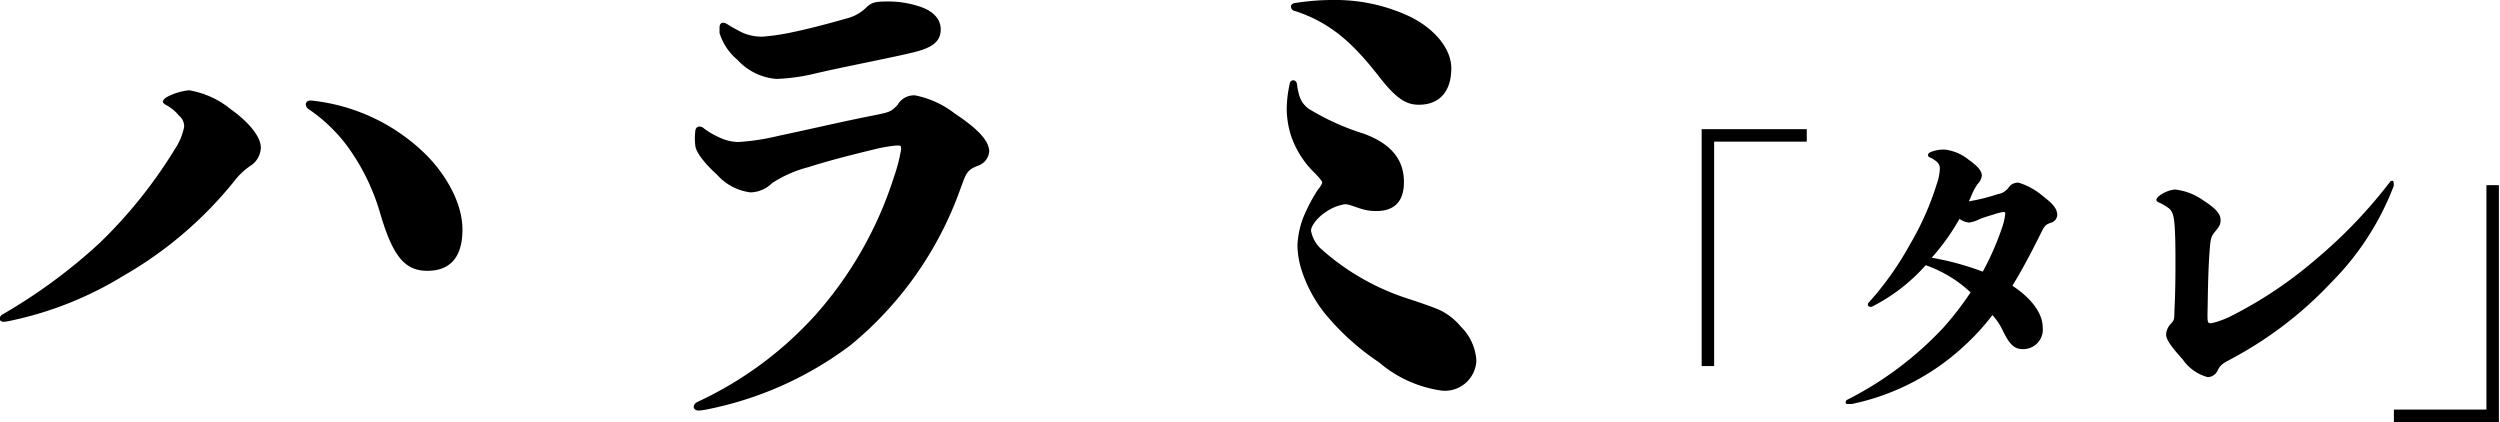 <svg xmlns="http://www.w3.org/2000/svg" viewBox="0 0 200.51 33.85"><title>osusume_tare</title><g id="レイヤー_2" data-name="レイヤー 2"><g id="text"><path d="M14.77,10.18a1.11,1.11,0,0,0-.42-.91,3.25,3.25,0,0,0-1-.83c-.16-.08-.29-.21-.29-.29s.13-.25.33-.37a4.82,4.82,0,0,1,1.78-.54,7.2,7.2,0,0,1,3.35,1.53c1.41,1,2.4,2.19,2.4,3.06a1.79,1.79,0,0,1-.87,1.49,5.78,5.78,0,0,0-1.32,1.28,31.55,31.55,0,0,1-8.85,7.53A28.45,28.45,0,0,1,1,25.69a4.89,4.89,0,0,1-.7.12c-.21,0-.33-.12-.33-.25a.43.43,0,0,1,.21-.33A43.67,43.67,0,0,0,8,19.48,38,38,0,0,0,14,12,5.06,5.06,0,0,0,14.77,10.18Zm9.76-1.82c0-.17.17-.34.5-.29a15.35,15.35,0,0,1,9.06,4.26c1.53,1.49,3,3.84,3,6.08s-1,3.31-2.82,3.31-2.77-1.2-3.76-4.55a17.23,17.23,0,0,0-2.73-5.55,13,13,0,0,0-3.06-2.89A.44.44,0,0,1,24.53,8.36Z"/><path d="M72.27,12c0-.33,0-.33-.38-.33a12,12,0,0,0-1.65.28c-1.57.38-3.72.91-5.38,1.45a9.74,9.74,0,0,0-2.94,1.29,2.53,2.53,0,0,1-1.73.74A4.29,4.29,0,0,1,57.5,14c-.83-.74-1.74-1.78-1.74-2.4a4.19,4.19,0,0,1,0-1c0-.33.17-.45.33-.45a.53.53,0,0,1,.38.16,6.29,6.29,0,0,0,1.2.7,3.7,3.7,0,0,0,1.53.38,18.31,18.31,0,0,0,3.26-.5c2.57-.54,5-1.12,7.49-1.61C71.32,9,71.44,9,72,8.4a1.5,1.5,0,0,1,1.4-.75A7.59,7.59,0,0,1,76.57,9.1c1.36.91,2.77,2,2.77,3.06a1.33,1.33,0,0,1-.87,1.12c-1,.37-1,.7-1.49,2a28.59,28.59,0,0,1-8.77,12.41A28.25,28.25,0,0,1,56.88,32.8a6,6,0,0,1-.83.13c-.25,0-.41-.13-.41-.29s.08-.29.33-.42a29.39,29.39,0,0,0,9.47-7,30.64,30.64,0,0,0,6.25-11A13.45,13.45,0,0,0,72.27,12ZM57.71,2.23c0-.29.12-.41.29-.41a.7.7,0,0,1,.33.12,12.23,12.23,0,0,0,1.2.67,3.84,3.84,0,0,0,1.61.33,17.22,17.22,0,0,0,2.52-.38c1.2-.24,3.06-.74,4.35-1.11A3.4,3.4,0,0,0,69.54.54c.41-.37.78-.42,1.61-.42a7.91,7.91,0,0,1,2.77.46c1,.37,1.53,1,1.53,1.78,0,1.11-.91,1.53-2.27,1.86-2.11.5-5.63,1.16-7.9,1.7a15.3,15.3,0,0,1-3,.41A4.71,4.71,0,0,1,59.15,4.8a4.55,4.55,0,0,1-1.44-2.15Z"/><path d="M106.23,17.08c-.46.29-1.08,1-1.08,1.41A2.57,2.57,0,0,0,106,20a19.28,19.28,0,0,0,7.07,4c.87.29,1.62.54,2.32.83a5,5,0,0,1,1.78,1.37,4.17,4.17,0,0,1,1.24,2.69,2.52,2.52,0,0,1-2.77,2.44,9.8,9.8,0,0,1-5.05-2.28,19.87,19.87,0,0,1-4-3.52,10.94,10.94,0,0,1-2.15-3.72,7,7,0,0,1-.38-2.11,6.94,6.94,0,0,1,.58-2.52,14,14,0,0,1,1.08-2,1.48,1.48,0,0,0,.33-.53c0-.17-.5-.67-.83-1a7.55,7.55,0,0,1-1.69-2.81,7.37,7.37,0,0,1-.33-2.11,9.65,9.65,0,0,1,.24-2c0-.2.17-.29.29-.29s.25.09.29.29a5.33,5.33,0,0,0,.21,1,2,2,0,0,0,.74,1,19.76,19.76,0,0,0,4.43,2c1.78.66,3.35,1.82,3.19,4.18-.09,1.28-.79,2.15-2.61,2-.91-.08-1.61-.53-2.11-.53A3.68,3.68,0,0,0,106.23,17.08ZM103.54.54c0-.13.08-.25.29-.29a19,19,0,0,1,3.1-.25,14,14,0,0,1,6.21,1.36c2,1,3.26,2.61,3.26,4.1,0,1.94-1,2.94-2.6,2.94-1,0-1.78-.46-3.11-2.15-2-2.57-3.8-4.39-6.86-5.38A.34.34,0,0,1,103.54.54Z"/><path d="M144.91,10.36v1h-7.43v18h-1V10.36Z"/><path d="M150.13,24.6a.27.27,0,0,1-.15,0,.16.16,0,0,1-.17-.17.27.27,0,0,1,.1-.2,24.56,24.56,0,0,0,3.25-4.58,23,23,0,0,0,2.17-4.87,4.26,4.26,0,0,0,.25-1.2.7.7,0,0,0-.27-.63,2.91,2.91,0,0,0-.5-.32c-.1,0-.18-.12-.18-.2a.31.31,0,0,1,.18-.22A2.76,2.76,0,0,1,156,12a3.7,3.7,0,0,1,1.88.8c.7.5,1.07.87,1.07,1.3a1.13,1.13,0,0,1-.35.67,5.43,5.43,0,0,0-.57,1.13,2,2,0,0,1-.13.25,15.07,15.07,0,0,0,2.33-.58,1.33,1.33,0,0,0,.92-.6.91.91,0,0,1,.75-.32,5.44,5.44,0,0,1,1.73.9c.67.55,1.37,1,1.37,1.7a.69.69,0,0,1-.52.62c-.48.15-.55.35-.85.95-.7,1.4-1.43,2.8-2.23,4.1,1.55,1,2.43,2.25,2.43,3.3a1.57,1.57,0,0,1-1.6,1.78c-.7,0-1.08-.4-1.63-1.55a5,5,0,0,0-.8-1.18,18.57,18.57,0,0,1-2.27,2.48,18.9,18.9,0,0,1-9,4.65,2.64,2.64,0,0,1-.3,0c-.13,0-.2,0-.2-.15a.23.23,0,0,1,.15-.2,27.61,27.61,0,0,0,7.62-5.7,24.76,24.76,0,0,0,2.25-2.9,10.23,10.23,0,0,0-3.6-2.18A14.53,14.53,0,0,1,150.13,24.6Zm8.9-2.82a22.25,22.25,0,0,0,1.58-3.63,5.05,5.05,0,0,0,.22-1c0-.13-.05-.15-.15-.15a4.4,4.4,0,0,0-.77.2c-.35.1-.75.22-1.13.37a2.66,2.66,0,0,1-.85.28,1.51,1.51,0,0,1-.77-.3,17.7,17.7,0,0,1-2.23,3.12A22.26,22.26,0,0,1,159,21.78Z"/><path d="M185.68,20.85a39.06,39.06,0,0,0,6-6.25.22.22,0,0,1,.18-.1c.07,0,.12.05.12.18a.79.79,0,0,1,0,.25,22.13,22.13,0,0,1-5,7.72,30.83,30.83,0,0,1-7.77,6c-.8.45-1.08.5-1.35,1.07a.91.91,0,0,1-.78.53,3.51,3.51,0,0,1-2-1.4c-.65-.73-1.35-1.53-1.35-2a1.33,1.33,0,0,1,.37-.87c.3-.33.28-.33.3-1.1.05-.93.08-2.23.08-3.6,0-1,0-2-.05-2.9s-.13-1.38-.45-1.65a4.14,4.14,0,0,0-.8-.48c-.15-.05-.23-.15-.23-.22s.08-.2.2-.3a2.51,2.51,0,0,1,1.28-.53,4.76,4.76,0,0,1,2.25.85c.82.53,1.42,1,1.42,1.6,0,.38-.12.53-.42.9s-.38.48-.45,1.45c-.15,1.83-.15,4.18-.18,5.15,0,.68,0,.78.3.78a7.38,7.38,0,0,0,1.43-.5A33.48,33.48,0,0,0,185.68,20.85Z"/><path d="M192,33.85v-1h7.42v-18h1V33.85Z"/></g></g></svg>